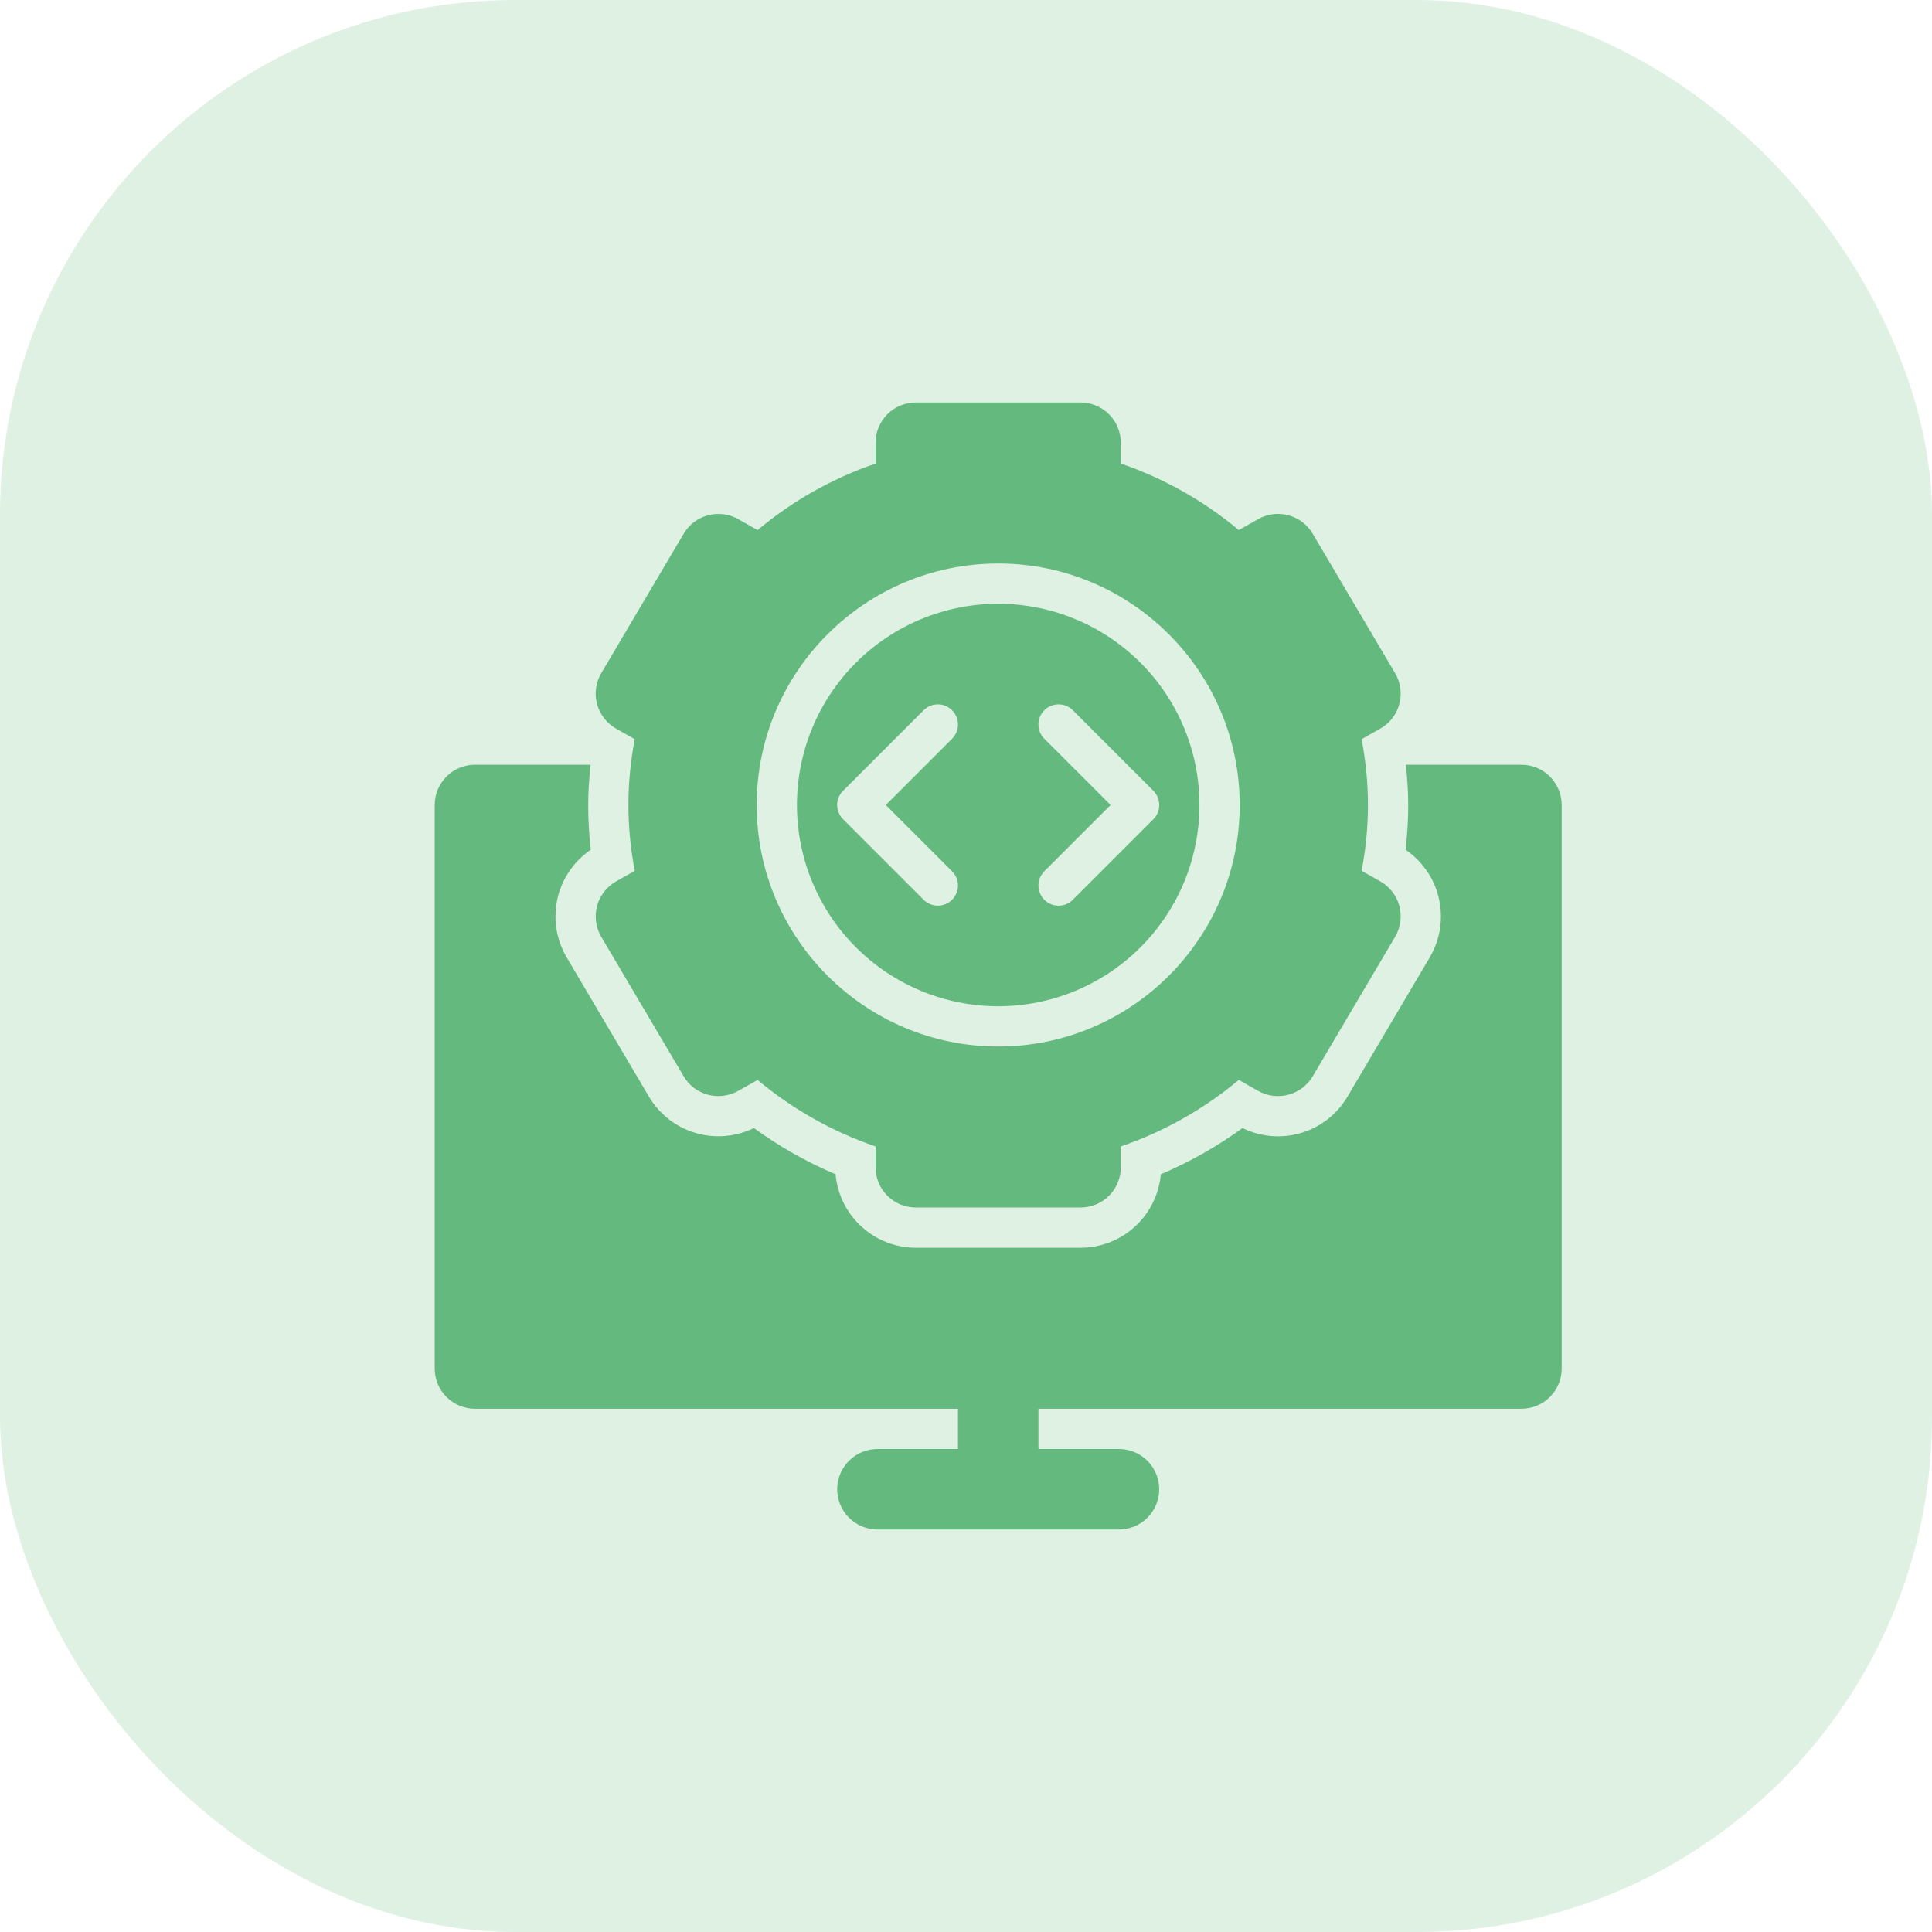<svg xmlns="http://www.w3.org/2000/svg" width="60" height="60" viewBox="0 0 60 60" fill="none"><rect opacity="0.3" width="60" height="60" rx="16" fill="#92CEA2"></rect><path d="M18.542 28.136C18.499 28.297 18.489 28.464 18.511 28.629C18.534 28.794 18.589 28.952 18.673 29.095L21.232 33.426C21.577 34.013 22.327 34.21 22.923 33.88L23.527 33.538C24.611 34.445 25.853 35.145 27.191 35.604V36.25C27.191 36.581 27.323 36.9 27.557 37.134C27.791 37.368 28.109 37.5 28.441 37.5H33.558C33.89 37.5 34.208 37.368 34.442 37.134C34.677 36.9 34.808 36.581 34.808 36.25V35.604C36.145 35.145 37.387 34.445 38.471 33.538L39.076 33.88C39.361 34.04 39.698 34.082 40.014 33.997C40.33 33.913 40.6 33.708 40.767 33.426L43.326 29.095C43.411 28.952 43.466 28.793 43.489 28.628C43.511 28.464 43.501 28.296 43.458 28.135C43.415 27.974 43.34 27.824 43.238 27.693C43.136 27.561 43.008 27.451 42.863 27.37L42.286 27.045C42.417 26.361 42.483 25.676 42.483 25C42.483 24.324 42.417 23.639 42.286 22.955L42.863 22.63C43.008 22.549 43.136 22.439 43.238 22.307C43.34 22.176 43.415 22.026 43.458 21.865C43.501 21.704 43.511 21.536 43.489 21.372C43.466 21.207 43.411 21.048 43.326 20.905L40.767 16.574C40.601 16.292 40.33 16.087 40.014 16.002C39.698 15.917 39.361 15.959 39.076 16.12L38.472 16.462C37.388 15.555 36.146 14.855 34.808 14.396V13.75C34.808 13.418 34.677 13.101 34.442 12.866C34.208 12.632 33.89 12.5 33.558 12.5H28.441C28.109 12.5 27.791 12.632 27.557 12.866C27.323 13.101 27.191 13.418 27.191 13.75V14.396C25.847 14.859 24.603 15.559 23.528 16.462L22.923 16.12C22.638 15.96 22.301 15.918 21.985 16.003C21.669 16.087 21.399 16.292 21.232 16.574L18.673 20.905C18.589 21.048 18.533 21.207 18.511 21.372C18.488 21.536 18.498 21.704 18.542 21.865C18.585 22.026 18.66 22.176 18.762 22.307C18.864 22.439 18.991 22.549 19.136 22.63L19.713 22.955C19.582 23.639 19.516 24.324 19.516 25C19.516 25.676 19.582 26.361 19.713 27.045L19.136 27.37C18.991 27.452 18.864 27.562 18.762 27.693C18.66 27.825 18.585 27.975 18.542 28.136ZM31 17.5C35.136 17.5 38.5 20.864 38.5 25C38.5 29.136 35.136 32.5 31 32.5C26.863 32.5 23.5 29.136 23.5 25C23.5 20.864 26.863 17.5 31 17.5Z" fill="#64B97E"></path><path d="M31 31.25C32.658 31.25 34.247 30.591 35.419 29.419C36.592 28.247 37.25 26.658 37.25 25C37.25 23.342 36.592 21.753 35.419 20.581C34.247 19.409 32.658 18.75 31 18.75C29.342 18.75 27.753 19.409 26.581 20.581C25.409 21.753 24.75 23.342 24.75 25C24.75 26.658 25.409 28.247 26.581 29.419C27.753 30.591 29.342 31.25 31 31.25ZM32.432 22.942C32.315 22.825 32.249 22.666 32.249 22.5C32.249 22.334 32.315 22.175 32.432 22.058C32.55 21.94 32.709 21.874 32.875 21.874C33.041 21.874 33.2 21.94 33.318 22.058L35.818 24.558C35.876 24.616 35.922 24.684 35.953 24.761C35.985 24.836 36.001 24.918 36.001 25C36.001 25.082 35.985 25.164 35.953 25.239C35.922 25.316 35.876 25.384 35.818 25.442L33.318 27.942C33.26 28.001 33.191 28.047 33.115 28.079C33.039 28.111 32.957 28.127 32.875 28.127C32.793 28.127 32.711 28.111 32.635 28.079C32.559 28.047 32.49 28.001 32.432 27.942C32.374 27.884 32.328 27.816 32.297 27.739C32.265 27.664 32.249 27.582 32.249 27.5C32.249 27.418 32.265 27.336 32.297 27.261C32.328 27.184 32.374 27.116 32.432 27.058L34.491 25L32.432 22.942ZM26.183 24.558L28.683 22.058C28.8 21.94 28.959 21.874 29.125 21.874C29.291 21.874 29.45 21.94 29.567 22.058C29.685 22.175 29.751 22.334 29.751 22.5C29.751 22.666 29.685 22.825 29.567 22.942L27.509 25L29.567 27.058C29.685 27.175 29.751 27.334 29.751 27.5C29.751 27.666 29.685 27.825 29.567 27.942C29.45 28.06 29.291 28.126 29.125 28.126C28.959 28.126 28.8 28.06 28.683 27.942L26.183 25.442C26.124 25.384 26.078 25.316 26.047 25.239C26.015 25.164 25.999 25.082 25.999 25C25.999 24.918 26.015 24.836 26.047 24.761C26.078 24.684 26.124 24.616 26.183 24.558Z" fill="#64B97E"></path><path d="M47.25 23.75H43.66C43.704 24.169 43.734 24.587 43.734 25C43.734 25.459 43.706 25.925 43.651 26.389C44.146 26.725 44.51 27.234 44.665 27.814C44.75 28.135 44.771 28.47 44.726 28.799C44.681 29.128 44.571 29.445 44.403 29.731L41.844 34.062C41.523 34.605 41.009 35.005 40.406 35.185C39.802 35.365 39.153 35.31 38.587 35.032C37.8 35.605 36.951 36.085 36.05 36.468C35.995 37.09 35.709 37.67 35.247 38.092C34.786 38.515 34.184 38.749 33.559 38.75H28.441C27.816 38.749 27.214 38.515 26.753 38.092C26.291 37.67 26.005 37.09 25.95 36.468C25.052 36.088 24.201 35.606 23.413 35.032C22.847 35.309 22.198 35.363 21.595 35.183C20.991 35.003 20.478 34.603 20.156 34.061L17.598 29.731C17.429 29.445 17.319 29.127 17.274 28.797C17.229 28.468 17.25 28.133 17.335 27.811C17.49 27.234 17.854 26.724 18.348 26.389C18.294 25.928 18.267 25.464 18.267 25C18.267 24.587 18.297 24.169 18.343 23.75H14.75C14.418 23.75 14.101 23.882 13.866 24.116C13.632 24.351 13.5 24.669 13.5 25V42.5C13.5 42.831 13.632 43.15 13.866 43.384C14.101 43.618 14.418 43.75 14.75 43.75H29.75V45H27.25C26.919 45 26.601 45.132 26.366 45.366C26.132 45.6 26 45.919 26 46.25C26 46.581 26.132 46.9 26.366 47.134C26.601 47.368 26.919 47.5 27.25 47.5H34.75C35.081 47.5 35.4 47.368 35.634 47.134C35.868 46.9 36 46.581 36 46.25C36 45.919 35.868 45.6 35.634 45.366C35.4 45.132 35.081 45 34.75 45H32.25V43.75H47.25C47.581 43.75 47.9 43.618 48.134 43.384C48.368 43.15 48.5 42.831 48.5 42.5V25C48.5 24.669 48.368 24.351 48.134 24.116C47.9 23.882 47.581 23.75 47.25 23.75Z" fill="#64B97E"></path></svg>